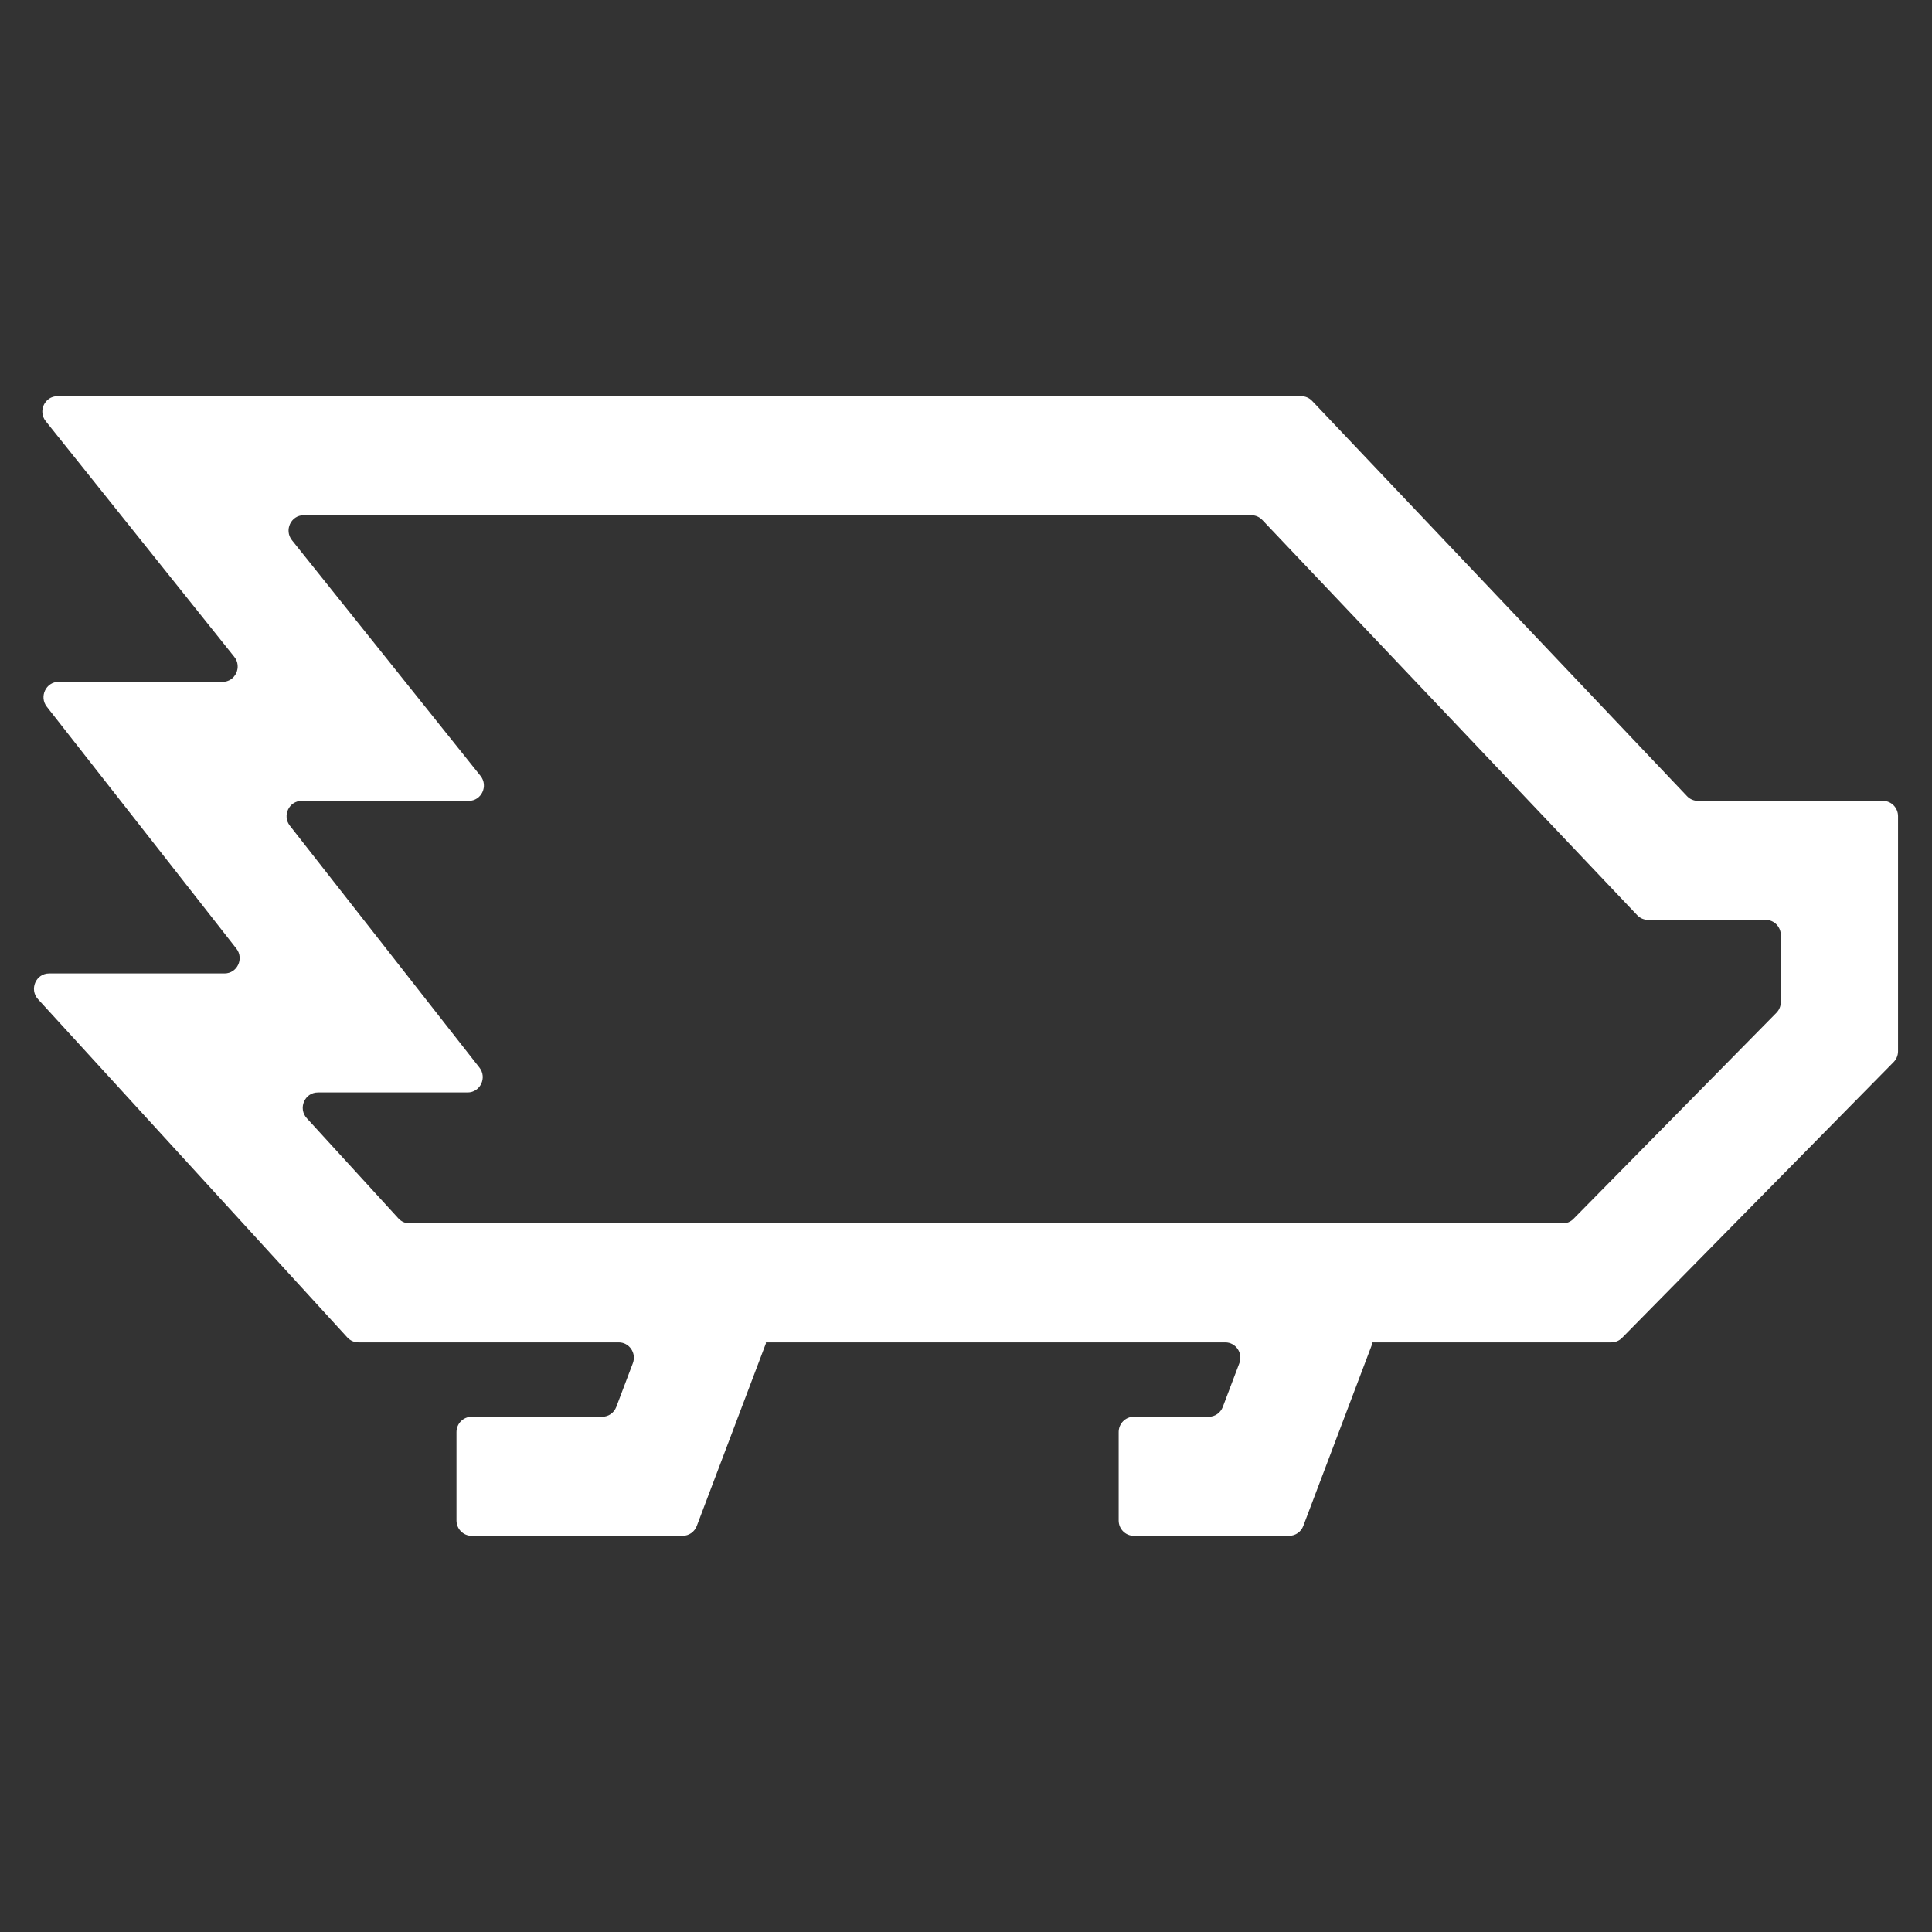 <svg width="512" height="512" viewBox="0 0 512 512" fill="none" xmlns="http://www.w3.org/2000/svg">
<rect x="0" y="0" width="512" height="512" fill="#333333" stroke="none"/>
<path fill-rule="evenodd" clip-rule="evenodd" d="M447.083 210.993C447.837 211.788 448.876 212.237 449.963 212.237H499.001C501.209 212.237 503 214.055 503 216.298V278.592C503 279.669 502.579 280.702 501.829 281.464L429.852 354.557C429.102 355.318 428.085 355.746 427.024 355.746H363.717C363.649 355.746 363.631 355.842 363.695 355.867C363.727 355.879 363.742 355.915 363.73 355.947L345.382 404.396C344.788 405.965 343.304 407 341.649 407H300.459C298.25 407 296.459 405.182 296.459 402.939V379.521C296.459 377.278 298.25 375.459 300.459 375.459H320.318C321.973 375.459 323.457 374.424 324.051 372.856L328.44 361.265C329.448 358.605 327.514 355.746 324.708 355.746H202.988C202.92 355.746 202.903 355.842 202.966 355.867C202.998 355.879 203.014 355.915 203.001 355.947L184.652 404.397C184.058 405.965 182.574 407 180.919 407H124.976C122.767 407 120.976 405.182 120.976 402.939V379.521C120.976 377.278 122.767 375.459 124.976 375.459H159.589C161.244 375.459 162.728 374.424 163.322 372.856L167.712 361.265C168.719 358.605 166.786 355.746 163.979 355.746H94.985C93.873 355.746 92.811 355.276 92.054 354.448L10.077 264.796C7.7 262.198 9.515 257.971 13.007 257.971H59.509C62.858 257.971 64.724 254.041 62.638 251.381L12.405 187.288C10.319 184.627 12.185 180.698 15.534 180.698H58.984C62.352 180.698 64.212 176.729 62.088 174.075L12.12 111.622C9.996 108.968 11.856 105 15.224 105H344.843C345.93 105 346.97 105.449 347.724 106.244L447.083 210.993ZM127.34 205.614C129.463 208.269 127.604 212.237 124.236 212.237H79.951C76.602 212.237 74.736 216.167 76.821 218.827L127.055 282.921C129.141 285.582 127.275 289.512 123.926 289.512H84.232C80.74 289.512 78.925 293.738 81.301 296.337L105.598 322.908C106.355 323.735 107.416 324.205 108.529 324.205H414.158C415.218 324.205 416.236 323.778 416.986 323.016L470.77 268.398C471.52 267.636 471.941 266.603 471.941 265.526V247.839C471.941 245.596 470.15 243.777 467.942 243.777H436.757C435.67 243.777 434.63 243.328 433.876 242.534L334.518 137.784C333.764 136.99 332.724 136.541 331.637 136.541H80.475C77.108 136.541 75.248 140.509 77.371 143.163L127.34 205.614Z" fill="white"/>
</svg>
